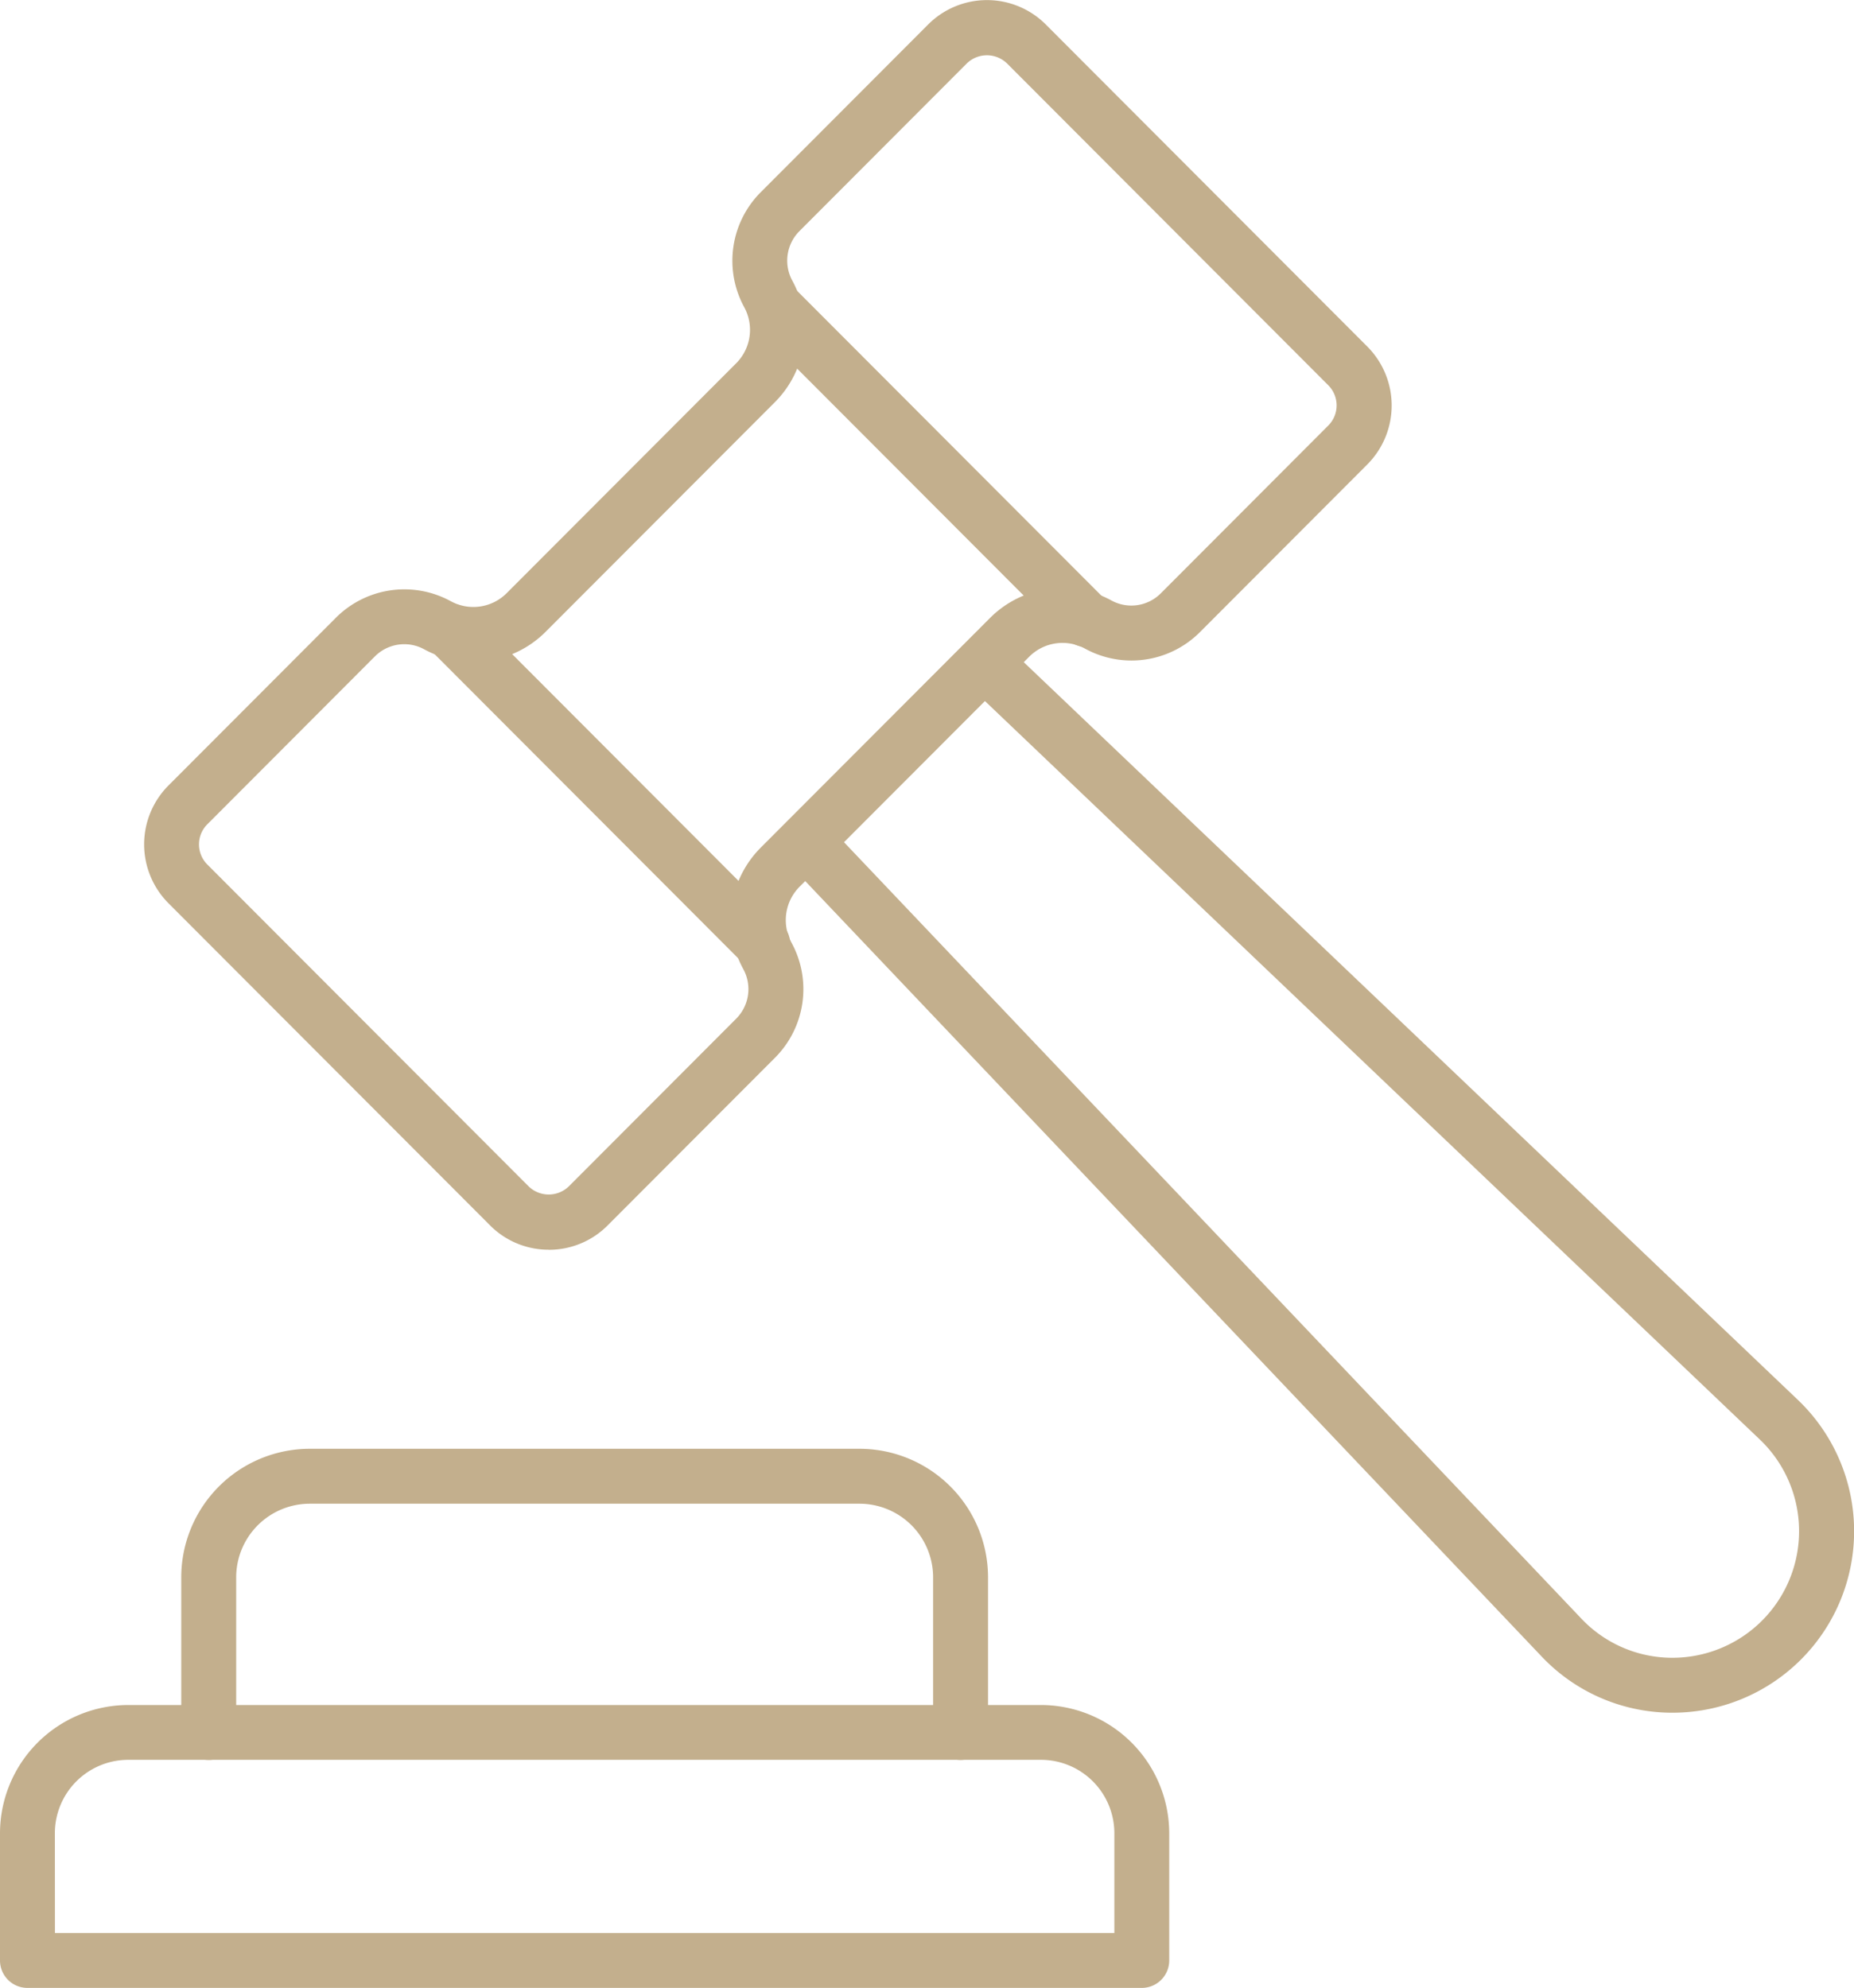 <svg xmlns="http://www.w3.org/2000/svg" viewBox="0 0 27.976 30">
  <g id="Group_38" data-name="Group 38" transform="translate(-11329.909 -1517.399)">
    <path id="Path_104" data-name="Path 104" d="M482.491,426.734h-.035a2.712,2.712,0,0,1-1.948-.851l-11.356-11.959a.414.414,0,1,1,.6-.571l11.356,11.959a1.89,1.89,0,0,0,1.357.593h.025a1.911,1.911,0,0,0,1.313-3.294l-11.937-11.377a.414.414,0,1,1,.572-.6l11.937,11.377a2.739,2.739,0,0,1-1.884,4.723" transform="translate(10872.661 1116.512)" fill="#c3af8d"/>
    <path id="Path_105" data-name="Path 105" d="M417.132,371.259a1.246,1.246,0,0,1-.888-.368l-4.852-4.861a1.259,1.259,0,0,1,0-1.777l2.53-2.535a1.46,1.46,0,0,1,1.73-.246.71.71,0,0,0,.841-.119l3.468-3.474a.714.714,0,0,0,.119-.844,1.464,1.464,0,0,1,.245-1.731l2.53-2.535a1.254,1.254,0,0,1,1.776,0l4.852,4.861a1.26,1.26,0,0,1,0,1.777l-2.53,2.535a1.459,1.459,0,0,1-1.73.246.71.71,0,0,0-.841.12l-3.468,3.474a.714.714,0,0,0-.12.844,1.465,1.465,0,0,1-.245,1.731l-2.53,2.535a1.246,1.246,0,0,1-.888.368m-2.18-9.139a.626.626,0,0,0-.443.183l-2.53,2.535a.429.429,0,0,0,0,.606l4.852,4.861a.436.436,0,0,0,.6,0l2.53-2.535a.631.631,0,0,0,.106-.747,1.547,1.547,0,0,1,.259-1.829l3.468-3.474a1.542,1.542,0,0,1,1.828-.26h0a.627.627,0,0,0,.743-.106l2.53-2.535a.43.43,0,0,0,0-.606l-4.852-4.861a.436.436,0,0,0-.6,0l-2.53,2.535a.631.631,0,0,0-.106.747,1.547,1.547,0,0,1-.259,1.829l-3.468,3.474a1.543,1.543,0,0,1-1.828.26.62.62,0,0,0-.3-.077" transform="translate(10921.059 1165)" fill="#c3af8d"/>
    <path id="Path_106" data-name="Path 106" d="M441.543,412.92a.413.413,0,0,1-.293-.122l-4.711-4.72a.414.414,0,1,1,.587-.585l4.711,4.72a.414.414,0,0,1-.293.707" transform="translate(10899.874 1119.139)" fill="#c3af8d"/>
    <path id="Path_107" data-name="Path 107" d="M471.021,383.389a.413.413,0,0,1-.293-.122l-4.711-4.72a.414.414,0,0,1,.587-.585l4.711,4.72a.414.414,0,0,1-.293.707" transform="translate(10875.282 1143.775)" fill="#c3af8d"/>
    <path id="Path_108" data-name="Path 108" d="M415.138,511.908H398.323a.414.414,0,0,1-.414-.414v-1.92a1.938,1.938,0,0,1,1.935-1.935h13.773a1.938,1.938,0,0,1,1.935,1.935v1.92a.414.414,0,0,1-.414.414m-16.4-.829h15.986v-1.506a1.108,1.108,0,0,0-1.107-1.107H399.844a1.108,1.108,0,0,0-1.107,1.107Z" transform="translate(10932 1035.491)" fill="#c3af8d"/>
    <path id="Path_109" data-name="Path 109" d="M426.17,489.008a.414.414,0,0,1-.414-.414v-2.341a1.111,1.111,0,0,0-1.108-1.111h-8.3a1.111,1.111,0,0,0-1.108,1.111v2.341a.414.414,0,1,1-.829,0v-2.341a1.941,1.941,0,0,1,1.937-1.94h8.3a1.941,1.941,0,0,1,1.937,1.94v2.341a.414.414,0,0,1-.414.414" transform="translate(10918.233 1054.95)" fill="#c3af8d"/>
  </g>
</svg>
